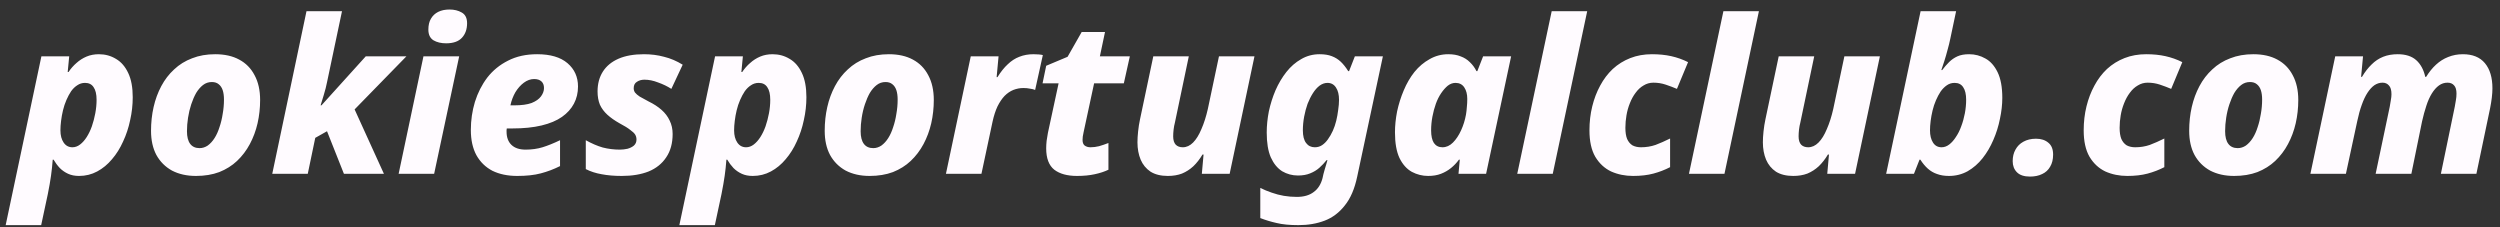 <svg width="187" height="17" viewBox="0 0 187 17" fill="none" xmlns="http://www.w3.org/2000/svg">
<rect x="0" y="0" width="187" height="17" fill="#333333" stroke="none"/>
<path d="M0.424 16.84L3.096 4.216H5.176L5.064 5.384H5.128C5.299 5.128 5.496 4.904 5.72 4.712C5.944 4.509 6.195 4.349 6.472 4.232C6.749 4.115 7.059 4.056 7.4 4.056C7.869 4.056 8.296 4.173 8.68 4.408C9.064 4.632 9.368 4.984 9.592 5.464C9.816 5.933 9.928 6.536 9.928 7.272C9.928 7.848 9.864 8.419 9.736 8.984C9.619 9.549 9.443 10.083 9.208 10.584C8.984 11.085 8.707 11.528 8.376 11.912C8.056 12.296 7.688 12.6 7.272 12.824C6.856 13.048 6.403 13.16 5.912 13.16C5.603 13.16 5.331 13.107 5.096 13C4.861 12.893 4.653 12.749 4.472 12.568C4.301 12.387 4.147 12.179 4.008 11.944H3.944C3.912 12.371 3.869 12.771 3.816 13.144C3.763 13.528 3.683 13.987 3.576 14.52L3.08 16.84H0.424ZM5.416 11.016C5.619 11.016 5.811 10.947 5.992 10.808C6.173 10.669 6.339 10.483 6.488 10.248C6.637 10.013 6.765 9.747 6.872 9.448C6.979 9.139 7.064 8.813 7.128 8.472C7.192 8.131 7.224 7.795 7.224 7.464C7.224 7.048 7.149 6.733 7 6.52C6.861 6.307 6.648 6.2 6.36 6.2C6.147 6.2 5.955 6.259 5.784 6.376C5.613 6.483 5.459 6.632 5.32 6.824C5.192 7.016 5.075 7.235 4.968 7.48C4.861 7.725 4.776 7.981 4.712 8.248C4.648 8.515 4.6 8.781 4.568 9.048C4.536 9.304 4.52 9.539 4.52 9.752C4.52 10.125 4.6 10.429 4.76 10.664C4.92 10.899 5.139 11.016 5.416 11.016ZM14.657 13.16C13.975 13.16 13.377 13.027 12.865 12.76C12.364 12.483 11.975 12.093 11.697 11.592C11.431 11.091 11.297 10.488 11.297 9.784C11.297 9.165 11.361 8.573 11.489 8.008C11.617 7.443 11.809 6.92 12.065 6.44C12.321 5.96 12.641 5.544 13.025 5.192C13.409 4.829 13.857 4.552 14.369 4.36C14.881 4.157 15.457 4.056 16.097 4.056C16.801 4.056 17.399 4.189 17.889 4.456C18.391 4.723 18.775 5.112 19.041 5.624C19.319 6.136 19.457 6.755 19.457 7.48C19.457 8.077 19.393 8.659 19.265 9.224C19.137 9.779 18.945 10.296 18.689 10.776C18.433 11.256 18.113 11.677 17.729 12.04C17.356 12.392 16.913 12.669 16.401 12.872C15.889 13.064 15.308 13.16 14.657 13.16ZM14.929 11.08C15.143 11.08 15.345 11.016 15.537 10.888C15.729 10.749 15.9 10.563 16.049 10.328C16.199 10.093 16.321 9.821 16.417 9.512C16.524 9.203 16.604 8.872 16.657 8.52C16.721 8.168 16.753 7.811 16.753 7.448C16.753 7.171 16.721 6.936 16.657 6.744C16.593 6.552 16.492 6.403 16.353 6.296C16.225 6.189 16.055 6.136 15.841 6.136C15.596 6.136 15.377 6.211 15.185 6.36C14.993 6.509 14.823 6.707 14.673 6.952C14.535 7.197 14.412 7.48 14.305 7.8C14.199 8.12 14.119 8.456 14.065 8.808C14.012 9.149 13.985 9.485 13.985 9.816C13.985 10.232 14.065 10.547 14.225 10.76C14.385 10.973 14.62 11.08 14.929 11.08ZM20.365 13L22.925 0.84H25.581L24.461 6.152C24.408 6.429 24.328 6.744 24.221 7.096C24.114 7.437 24.034 7.699 23.981 7.88H24.045L27.357 4.216H30.397L26.525 8.184L28.717 13H25.725L24.461 9.816L23.581 10.312L23.021 13H20.365ZM29.818 13L31.674 4.216H34.346L32.474 13H29.818ZM33.37 3.24C32.997 3.24 32.682 3.165 32.426 3.016C32.17 2.856 32.042 2.589 32.042 2.216C32.042 1.885 32.106 1.613 32.234 1.4C32.362 1.176 32.544 1.005 32.778 0.888C33.013 0.771 33.295 0.712 33.626 0.712C33.978 0.712 34.282 0.787 34.538 0.936C34.805 1.085 34.938 1.352 34.938 1.736C34.938 2.184 34.81 2.547 34.554 2.824C34.298 3.101 33.904 3.24 33.37 3.24ZM38.691 13.16C37.977 13.16 37.358 13.032 36.835 12.776C36.323 12.509 35.923 12.12 35.635 11.608C35.358 11.096 35.219 10.467 35.219 9.72C35.219 8.995 35.321 8.296 35.523 7.624C35.737 6.941 36.046 6.333 36.451 5.8C36.867 5.267 37.385 4.845 38.003 4.536C38.622 4.216 39.347 4.056 40.179 4.056C41.171 4.056 41.929 4.28 42.451 4.728C42.974 5.176 43.235 5.757 43.235 6.472C43.235 6.941 43.134 7.368 42.931 7.752C42.729 8.136 42.43 8.467 42.035 8.744C41.641 9.021 41.134 9.235 40.515 9.384C39.897 9.533 39.166 9.608 38.323 9.608H37.907C37.897 9.651 37.891 9.693 37.891 9.736C37.891 9.768 37.891 9.805 37.891 9.848C37.891 10.275 38.014 10.605 38.259 10.84C38.505 11.075 38.857 11.192 39.315 11.192C39.774 11.192 40.195 11.133 40.579 11.016C40.963 10.899 41.401 10.723 41.891 10.488V12.424C41.422 12.659 40.942 12.84 40.451 12.968C39.971 13.096 39.385 13.16 38.691 13.16ZM38.467 7.88C39.011 7.88 39.443 7.821 39.763 7.704C40.083 7.576 40.318 7.411 40.467 7.208C40.617 7.005 40.691 6.797 40.691 6.584C40.691 6.371 40.627 6.205 40.499 6.088C40.371 5.971 40.19 5.912 39.955 5.912C39.689 5.912 39.433 6.003 39.187 6.184C38.942 6.365 38.729 6.605 38.547 6.904C38.377 7.203 38.254 7.528 38.179 7.88H38.467ZM46.505 13.16C45.94 13.16 45.439 13.117 45.001 13.032C44.564 12.957 44.169 12.829 43.817 12.648V10.488C44.255 10.733 44.676 10.915 45.081 11.032C45.497 11.139 45.924 11.192 46.361 11.192C46.553 11.192 46.745 11.171 46.937 11.128C47.129 11.075 47.289 10.995 47.417 10.888C47.545 10.771 47.609 10.621 47.609 10.44C47.609 10.301 47.577 10.179 47.513 10.072C47.449 9.965 47.327 9.848 47.145 9.72C46.975 9.581 46.708 9.416 46.345 9.224C45.983 9.021 45.679 8.808 45.433 8.584C45.188 8.36 45.001 8.109 44.873 7.832C44.756 7.544 44.697 7.213 44.697 6.84C44.697 6.264 44.831 5.768 45.097 5.352C45.364 4.936 45.753 4.616 46.265 4.392C46.777 4.168 47.412 4.056 48.169 4.056C48.703 4.056 49.204 4.12 49.673 4.248C50.153 4.365 50.617 4.563 51.065 4.84L50.217 6.648C49.919 6.456 49.588 6.296 49.225 6.168C48.873 6.029 48.532 5.96 48.201 5.96C47.988 5.96 47.801 6.013 47.641 6.12C47.481 6.216 47.401 6.376 47.401 6.6C47.401 6.717 47.433 6.824 47.497 6.92C47.572 7.016 47.689 7.117 47.849 7.224C48.02 7.32 48.244 7.443 48.521 7.592C48.895 7.773 49.215 7.981 49.481 8.216C49.748 8.451 49.951 8.717 50.089 9.016C50.239 9.315 50.313 9.651 50.313 10.024C50.313 10.717 50.153 11.299 49.833 11.768C49.524 12.237 49.087 12.589 48.521 12.824C47.956 13.048 47.284 13.16 46.505 13.16ZM50.815 16.84L53.487 4.216H55.567L55.455 5.384H55.519C55.689 5.128 55.887 4.904 56.111 4.712C56.335 4.509 56.585 4.349 56.863 4.232C57.14 4.115 57.449 4.056 57.791 4.056C58.26 4.056 58.687 4.173 59.071 4.408C59.455 4.632 59.759 4.984 59.983 5.464C60.207 5.933 60.319 6.536 60.319 7.272C60.319 7.848 60.255 8.419 60.127 8.984C60.009 9.549 59.833 10.083 59.599 10.584C59.375 11.085 59.097 11.528 58.767 11.912C58.447 12.296 58.079 12.6 57.663 12.824C57.247 13.048 56.793 13.16 56.303 13.16C55.993 13.16 55.721 13.107 55.487 13C55.252 12.893 55.044 12.749 54.863 12.568C54.692 12.387 54.537 12.179 54.399 11.944H54.335C54.303 12.371 54.26 12.771 54.207 13.144C54.153 13.528 54.073 13.987 53.967 14.52L53.471 16.84H50.815ZM55.807 11.016C56.009 11.016 56.201 10.947 56.383 10.808C56.564 10.669 56.729 10.483 56.879 10.248C57.028 10.013 57.156 9.747 57.263 9.448C57.369 9.139 57.455 8.813 57.519 8.472C57.583 8.131 57.615 7.795 57.615 7.464C57.615 7.048 57.54 6.733 57.391 6.52C57.252 6.307 57.039 6.2 56.751 6.2C56.537 6.2 56.345 6.259 56.175 6.376C56.004 6.483 55.849 6.632 55.711 6.824C55.583 7.016 55.465 7.235 55.359 7.48C55.252 7.725 55.167 7.981 55.103 8.248C55.039 8.515 54.991 8.781 54.959 9.048C54.927 9.304 54.911 9.539 54.911 9.752C54.911 10.125 54.991 10.429 55.151 10.664C55.311 10.899 55.529 11.016 55.807 11.016ZM65.048 13.16C64.365 13.16 63.768 13.027 63.256 12.76C62.755 12.483 62.365 12.093 62.088 11.592C61.821 11.091 61.688 10.488 61.688 9.784C61.688 9.165 61.752 8.573 61.88 8.008C62.008 7.443 62.2 6.92 62.456 6.44C62.712 5.96 63.032 5.544 63.416 5.192C63.8 4.829 64.248 4.552 64.76 4.36C65.272 4.157 65.848 4.056 66.488 4.056C67.192 4.056 67.789 4.189 68.28 4.456C68.781 4.723 69.165 5.112 69.432 5.624C69.709 6.136 69.848 6.755 69.848 7.48C69.848 8.077 69.784 8.659 69.656 9.224C69.528 9.779 69.336 10.296 69.08 10.776C68.824 11.256 68.504 11.677 68.12 12.04C67.747 12.392 67.304 12.669 66.792 12.872C66.28 13.064 65.699 13.16 65.048 13.16ZM65.32 11.08C65.533 11.08 65.736 11.016 65.928 10.888C66.12 10.749 66.291 10.563 66.44 10.328C66.589 10.093 66.712 9.821 66.808 9.512C66.915 9.203 66.995 8.872 67.048 8.52C67.112 8.168 67.144 7.811 67.144 7.448C67.144 7.171 67.112 6.936 67.048 6.744C66.984 6.552 66.883 6.403 66.744 6.296C66.616 6.189 66.445 6.136 66.232 6.136C65.987 6.136 65.768 6.211 65.576 6.36C65.384 6.509 65.213 6.707 65.064 6.952C64.925 7.197 64.803 7.48 64.696 7.8C64.589 8.12 64.509 8.456 64.456 8.808C64.403 9.149 64.376 9.485 64.376 9.816C64.376 10.232 64.456 10.547 64.616 10.76C64.776 10.973 65.011 11.08 65.32 11.08ZM70.756 13L72.612 4.216H74.692L74.548 5.768H74.612C74.857 5.373 75.113 5.053 75.38 4.808C75.646 4.552 75.934 4.365 76.244 4.248C76.564 4.12 76.916 4.056 77.3 4.056C77.428 4.056 77.561 4.061 77.7 4.072C77.838 4.083 77.94 4.099 78.004 4.12L77.428 6.728C77.332 6.685 77.204 6.653 77.044 6.632C76.894 6.6 76.729 6.584 76.548 6.584C76.292 6.584 76.041 6.632 75.796 6.728C75.561 6.824 75.342 6.973 75.14 7.176C74.948 7.379 74.772 7.64 74.612 7.96C74.462 8.28 74.34 8.659 74.244 9.096L73.412 13H70.756ZM80.559 13.16C79.834 13.16 79.269 13.005 78.863 12.696C78.458 12.376 78.255 11.843 78.255 11.096C78.255 10.925 78.266 10.739 78.287 10.536C78.319 10.323 78.351 10.125 78.383 9.944L79.183 6.232H77.983L78.255 4.92L79.855 4.248L80.911 2.392H82.655L82.271 4.216H84.511L84.063 6.232H81.839L81.055 9.88C81.034 9.987 81.013 10.099 80.991 10.216C80.981 10.323 80.975 10.408 80.975 10.472C80.975 10.664 81.029 10.803 81.135 10.888C81.253 10.973 81.397 11.016 81.567 11.016C81.781 11.016 81.994 10.989 82.207 10.936C82.431 10.872 82.666 10.792 82.911 10.696V12.696C82.623 12.835 82.282 12.947 81.887 13.032C81.503 13.117 81.061 13.16 80.559 13.16ZM87.354 13.16C86.831 13.16 86.399 13.053 86.058 12.84C85.727 12.616 85.482 12.317 85.322 11.944C85.162 11.56 85.082 11.128 85.082 10.648C85.082 10.403 85.098 10.131 85.13 9.832C85.162 9.523 85.21 9.219 85.274 8.92L86.266 4.216H88.922L87.882 9.176C87.839 9.336 87.807 9.507 87.786 9.688C87.764 9.869 87.754 10.04 87.754 10.2C87.754 10.477 87.818 10.685 87.946 10.824C88.074 10.952 88.25 11.016 88.474 11.016C88.751 11.016 89.007 10.899 89.242 10.664C89.476 10.429 89.684 10.093 89.866 9.656C90.058 9.219 90.218 8.717 90.346 8.152L91.178 4.216H93.834L91.978 13H89.898L90.026 11.56H89.946C89.743 11.901 89.514 12.195 89.258 12.44C89.002 12.675 88.719 12.856 88.41 12.984C88.1 13.101 87.748 13.16 87.354 13.16ZM97.118 16.84C96.468 16.84 95.924 16.787 95.487 16.68C95.06 16.584 94.654 16.461 94.27 16.312V14.056C94.548 14.195 94.831 14.312 95.118 14.408C95.417 14.515 95.721 14.595 96.031 14.648C96.35 14.701 96.676 14.728 97.007 14.728C97.529 14.728 97.951 14.605 98.27 14.36C98.591 14.125 98.809 13.779 98.927 13.32L98.99 13.032C99.022 12.925 99.055 12.808 99.087 12.68C99.118 12.552 99.156 12.429 99.198 12.312C99.241 12.184 99.273 12.072 99.294 11.976H99.231C99.07 12.179 98.889 12.371 98.686 12.552C98.495 12.723 98.265 12.861 97.999 12.968C97.743 13.075 97.439 13.128 97.087 13.128C96.66 13.128 96.265 13.021 95.903 12.808C95.55 12.584 95.268 12.237 95.055 11.768C94.852 11.299 94.751 10.68 94.751 9.912C94.751 9.4 94.804 8.872 94.91 8.328C95.028 7.784 95.193 7.261 95.406 6.76C95.63 6.248 95.903 5.789 96.222 5.384C96.543 4.979 96.91 4.659 97.326 4.424C97.743 4.179 98.201 4.056 98.703 4.056C99.065 4.056 99.369 4.104 99.615 4.2C99.871 4.296 100.095 4.435 100.287 4.616C100.479 4.797 100.665 5.032 100.847 5.32H100.911L101.343 4.216H103.439L101.519 13.208C101.327 14.125 101.017 14.845 100.591 15.368C100.175 15.901 99.673 16.28 99.087 16.504C98.5 16.728 97.844 16.84 97.118 16.84ZM98.35 11.016C98.553 11.016 98.734 10.963 98.894 10.856C99.055 10.749 99.198 10.605 99.326 10.424C99.465 10.232 99.588 10.019 99.695 9.784C99.801 9.549 99.886 9.299 99.951 9.032C100.015 8.765 100.063 8.499 100.095 8.232C100.137 7.955 100.159 7.699 100.159 7.464C100.159 7.08 100.084 6.776 99.934 6.552C99.785 6.317 99.572 6.2 99.294 6.2C99.092 6.2 98.894 6.269 98.703 6.408C98.521 6.547 98.356 6.733 98.207 6.968C98.057 7.203 97.924 7.469 97.806 7.768C97.7 8.067 97.615 8.387 97.55 8.728C97.487 9.069 97.454 9.411 97.454 9.752C97.454 10.168 97.534 10.483 97.695 10.696C97.855 10.909 98.073 11.016 98.35 11.016ZM106.824 13.16C106.398 13.16 105.992 13.059 105.608 12.856C105.224 12.643 104.915 12.296 104.68 11.816C104.456 11.336 104.344 10.696 104.344 9.896C104.344 9.395 104.398 8.872 104.504 8.328C104.622 7.784 104.787 7.261 105 6.76C105.214 6.248 105.48 5.789 105.8 5.384C106.131 4.979 106.51 4.659 106.936 4.424C107.363 4.179 107.827 4.056 108.328 4.056C108.691 4.056 109 4.109 109.256 4.216C109.523 4.312 109.752 4.456 109.944 4.648C110.147 4.84 110.312 5.064 110.44 5.32H110.504L110.936 4.216H113.032L111.16 13H109.096L109.192 11.944H109.128C108.958 12.179 108.76 12.387 108.536 12.568C108.312 12.749 108.062 12.893 107.784 13C107.507 13.107 107.187 13.16 106.824 13.16ZM107.896 11.016C108.184 11.016 108.446 10.899 108.68 10.664C108.915 10.429 109.118 10.125 109.288 9.752C109.459 9.379 109.582 8.984 109.656 8.568C109.688 8.376 109.71 8.189 109.72 8.008C109.742 7.816 109.752 7.613 109.752 7.4C109.752 7.048 109.678 6.76 109.528 6.536C109.379 6.312 109.16 6.2 108.872 6.2C108.67 6.2 108.478 6.269 108.296 6.408C108.126 6.547 107.96 6.733 107.8 6.968C107.64 7.203 107.507 7.469 107.4 7.768C107.294 8.067 107.208 8.387 107.144 8.728C107.08 9.069 107.048 9.411 107.048 9.752C107.048 10.168 107.118 10.483 107.256 10.696C107.406 10.909 107.619 11.016 107.896 11.016ZM113.49 13L116.066 0.84H118.722L116.146 13H113.49ZM122.155 13.16C121.558 13.16 121.008 13.048 120.507 12.824C120.016 12.589 119.622 12.221 119.323 11.72C119.035 11.219 118.891 10.563 118.891 9.752C118.891 9.123 118.96 8.525 119.099 7.96C119.238 7.395 119.435 6.877 119.691 6.408C119.947 5.928 120.262 5.512 120.635 5.16C121.019 4.808 121.456 4.536 121.947 4.344C122.438 4.152 122.976 4.056 123.563 4.056C124.096 4.056 124.576 4.104 125.003 4.2C125.44 4.296 125.862 4.445 126.267 4.648L125.435 6.648C125.158 6.531 124.875 6.424 124.587 6.328C124.299 6.232 123.995 6.184 123.675 6.184C123.408 6.184 123.163 6.253 122.939 6.392C122.715 6.52 122.518 6.701 122.347 6.936C122.176 7.16 122.032 7.421 121.915 7.72C121.798 8.008 121.712 8.312 121.659 8.632C121.606 8.941 121.579 9.251 121.579 9.56C121.579 9.901 121.622 10.179 121.707 10.392C121.803 10.605 121.936 10.765 122.107 10.872C122.288 10.968 122.502 11.016 122.747 11.016C123.131 11.016 123.494 10.957 123.835 10.84C124.176 10.712 124.539 10.552 124.923 10.36V12.504C124.528 12.707 124.112 12.867 123.675 12.984C123.238 13.101 122.731 13.16 122.155 13.16ZM126.334 13L128.91 0.84H131.566L128.99 13H126.334ZM134.135 13.16C133.612 13.16 133.18 13.053 132.839 12.84C132.508 12.616 132.263 12.317 132.103 11.944C131.943 11.56 131.863 11.128 131.863 10.648C131.863 10.403 131.879 10.131 131.911 9.832C131.943 9.523 131.991 9.219 132.055 8.92L133.047 4.216H135.703L134.663 9.176C134.62 9.336 134.588 9.507 134.567 9.688C134.546 9.869 134.535 10.04 134.535 10.2C134.535 10.477 134.599 10.685 134.727 10.824C134.855 10.952 135.031 11.016 135.255 11.016C135.532 11.016 135.788 10.899 136.023 10.664C136.258 10.429 136.466 10.093 136.647 9.656C136.839 9.219 136.999 8.717 137.127 8.152L137.959 4.216H140.615L138.759 13H136.679L136.807 11.56H136.727C136.524 11.901 136.295 12.195 136.039 12.44C135.783 12.675 135.5 12.856 135.191 12.984C134.882 13.101 134.53 13.16 134.135 13.16ZM145.788 13.16C145.446 13.16 145.148 13.112 144.892 13.016C144.636 12.931 144.406 12.797 144.204 12.616C144.001 12.435 143.814 12.211 143.644 11.944H143.58L143.164 13H141.084L143.66 0.84H146.316L145.884 2.888C145.83 3.155 145.761 3.437 145.676 3.736C145.601 4.024 145.521 4.301 145.436 4.568C145.35 4.824 145.276 5.048 145.212 5.24H145.276C145.436 5.027 145.606 4.829 145.788 4.648C145.969 4.467 146.177 4.323 146.412 4.216C146.646 4.109 146.94 4.056 147.292 4.056C147.729 4.056 148.134 4.163 148.508 4.376C148.881 4.579 149.185 4.92 149.42 5.4C149.654 5.88 149.772 6.52 149.772 7.32C149.772 7.821 149.713 8.344 149.596 8.888C149.489 9.432 149.324 9.96 149.1 10.472C148.886 10.973 148.62 11.427 148.3 11.832C147.98 12.237 147.606 12.563 147.18 12.808C146.753 13.043 146.289 13.16 145.788 13.16ZM145.228 11.016C145.43 11.016 145.622 10.947 145.804 10.808C145.985 10.669 146.15 10.483 146.3 10.248C146.46 10.013 146.593 9.747 146.7 9.448C146.817 9.139 146.908 8.813 146.972 8.472C147.036 8.131 147.068 7.795 147.068 7.464C147.068 7.048 146.993 6.733 146.844 6.52C146.705 6.307 146.492 6.2 146.204 6.2C145.99 6.2 145.798 6.259 145.628 6.376C145.457 6.493 145.302 6.648 145.164 6.84C145.036 7.032 144.918 7.251 144.812 7.496C144.705 7.741 144.62 7.997 144.556 8.264C144.492 8.531 144.444 8.792 144.412 9.048C144.38 9.304 144.364 9.539 144.364 9.752C144.364 10.125 144.438 10.429 144.588 10.664C144.737 10.899 144.95 11.016 145.228 11.016ZM151.845 13.208C151.408 13.208 151.082 13.101 150.869 12.888C150.656 12.675 150.549 12.397 150.549 12.056C150.549 11.725 150.618 11.437 150.757 11.192C150.896 10.936 151.093 10.739 151.349 10.6C151.616 10.451 151.93 10.376 152.293 10.376C152.677 10.376 152.986 10.477 153.221 10.68C153.456 10.872 153.573 11.165 153.573 11.56C153.573 11.923 153.498 12.227 153.349 12.472C153.21 12.717 153.013 12.899 152.757 13.016C152.501 13.144 152.197 13.208 151.845 13.208ZM159.124 13.16C158.527 13.16 157.977 13.048 157.476 12.824C156.985 12.589 156.591 12.221 156.292 11.72C156.004 11.219 155.86 10.563 155.86 9.752C155.86 9.123 155.929 8.525 156.068 7.96C156.207 7.395 156.404 6.877 156.66 6.408C156.916 5.928 157.231 5.512 157.604 5.16C157.988 4.808 158.425 4.536 158.916 4.344C159.407 4.152 159.945 4.056 160.532 4.056C161.065 4.056 161.545 4.104 161.972 4.2C162.409 4.296 162.831 4.445 163.236 4.648L162.404 6.648C162.127 6.531 161.844 6.424 161.556 6.328C161.268 6.232 160.964 6.184 160.644 6.184C160.377 6.184 160.132 6.253 159.908 6.392C159.684 6.52 159.487 6.701 159.316 6.936C159.145 7.16 159.001 7.421 158.884 7.72C158.767 8.008 158.681 8.312 158.628 8.632C158.575 8.941 158.548 9.251 158.548 9.56C158.548 9.901 158.591 10.179 158.676 10.392C158.772 10.605 158.905 10.765 159.076 10.872C159.257 10.968 159.471 11.016 159.716 11.016C160.1 11.016 160.463 10.957 160.804 10.84C161.145 10.712 161.508 10.552 161.892 10.36V12.504C161.497 12.707 161.081 12.867 160.644 12.984C160.207 13.101 159.7 13.16 159.124 13.16ZM167.111 13.16C166.428 13.16 165.831 13.027 165.319 12.76C164.817 12.483 164.428 12.093 164.151 11.592C163.884 11.091 163.751 10.488 163.751 9.784C163.751 9.165 163.815 8.573 163.943 8.008C164.071 7.443 164.263 6.92 164.519 6.44C164.775 5.96 165.095 5.544 165.479 5.192C165.863 4.829 166.311 4.552 166.823 4.36C167.335 4.157 167.911 4.056 168.551 4.056C169.255 4.056 169.852 4.189 170.343 4.456C170.844 4.723 171.228 5.112 171.495 5.624C171.772 6.136 171.911 6.755 171.911 7.48C171.911 8.077 171.847 8.659 171.719 9.224C171.591 9.779 171.399 10.296 171.142 10.776C170.887 11.256 170.567 11.677 170.183 12.04C169.809 12.392 169.367 12.669 168.855 12.872C168.343 13.064 167.761 13.16 167.111 13.16ZM167.383 11.08C167.596 11.08 167.799 11.016 167.991 10.888C168.183 10.749 168.353 10.563 168.503 10.328C168.652 10.093 168.775 9.821 168.871 9.512C168.977 9.203 169.057 8.872 169.111 8.52C169.175 8.168 169.207 7.811 169.207 7.448C169.207 7.171 169.175 6.936 169.111 6.744C169.047 6.552 168.945 6.403 168.807 6.296C168.679 6.189 168.508 6.136 168.295 6.136C168.049 6.136 167.831 6.211 167.639 6.36C167.447 6.509 167.276 6.707 167.127 6.952C166.988 7.197 166.865 7.48 166.759 7.8C166.652 8.12 166.572 8.456 166.519 8.808C166.465 9.149 166.439 9.485 166.439 9.816C166.439 10.232 166.519 10.547 166.679 10.76C166.839 10.973 167.073 11.08 167.383 11.08ZM172.818 13L174.674 4.216H176.754L176.61 5.752H176.674C176.898 5.379 177.138 5.069 177.394 4.824C177.65 4.568 177.938 4.376 178.258 4.248C178.578 4.12 178.941 4.056 179.346 4.056C179.943 4.056 180.407 4.205 180.738 4.504C181.069 4.803 181.293 5.219 181.41 5.752H181.474C181.698 5.389 181.943 5.085 182.21 4.84C182.487 4.584 182.791 4.392 183.122 4.264C183.463 4.125 183.831 4.056 184.226 4.056C184.951 4.056 185.501 4.28 185.874 4.728C186.247 5.176 186.434 5.805 186.434 6.616C186.434 6.819 186.418 7.053 186.386 7.32C186.354 7.576 186.311 7.837 186.258 8.104L185.234 13H182.578L183.618 7.976C183.65 7.827 183.677 7.672 183.698 7.512C183.73 7.341 183.746 7.171 183.746 7C183.746 6.723 183.687 6.52 183.57 6.392C183.453 6.253 183.287 6.184 183.074 6.184C182.839 6.184 182.626 6.253 182.434 6.392C182.242 6.531 182.066 6.728 181.906 6.984C181.746 7.24 181.607 7.549 181.49 7.912C181.373 8.264 181.266 8.653 181.17 9.08L180.37 13H177.698L178.754 7.976C178.786 7.827 178.813 7.667 178.834 7.496C178.866 7.325 178.882 7.176 178.882 7.048C178.882 6.739 178.818 6.52 178.69 6.392C178.573 6.253 178.413 6.184 178.21 6.184C177.997 6.184 177.794 6.248 177.602 6.376C177.421 6.504 177.25 6.691 177.09 6.936C176.93 7.181 176.786 7.485 176.658 7.848C176.53 8.2 176.418 8.605 176.322 9.064L175.474 13H172.818Z" fill="#FFFBFF"/>
</svg>
